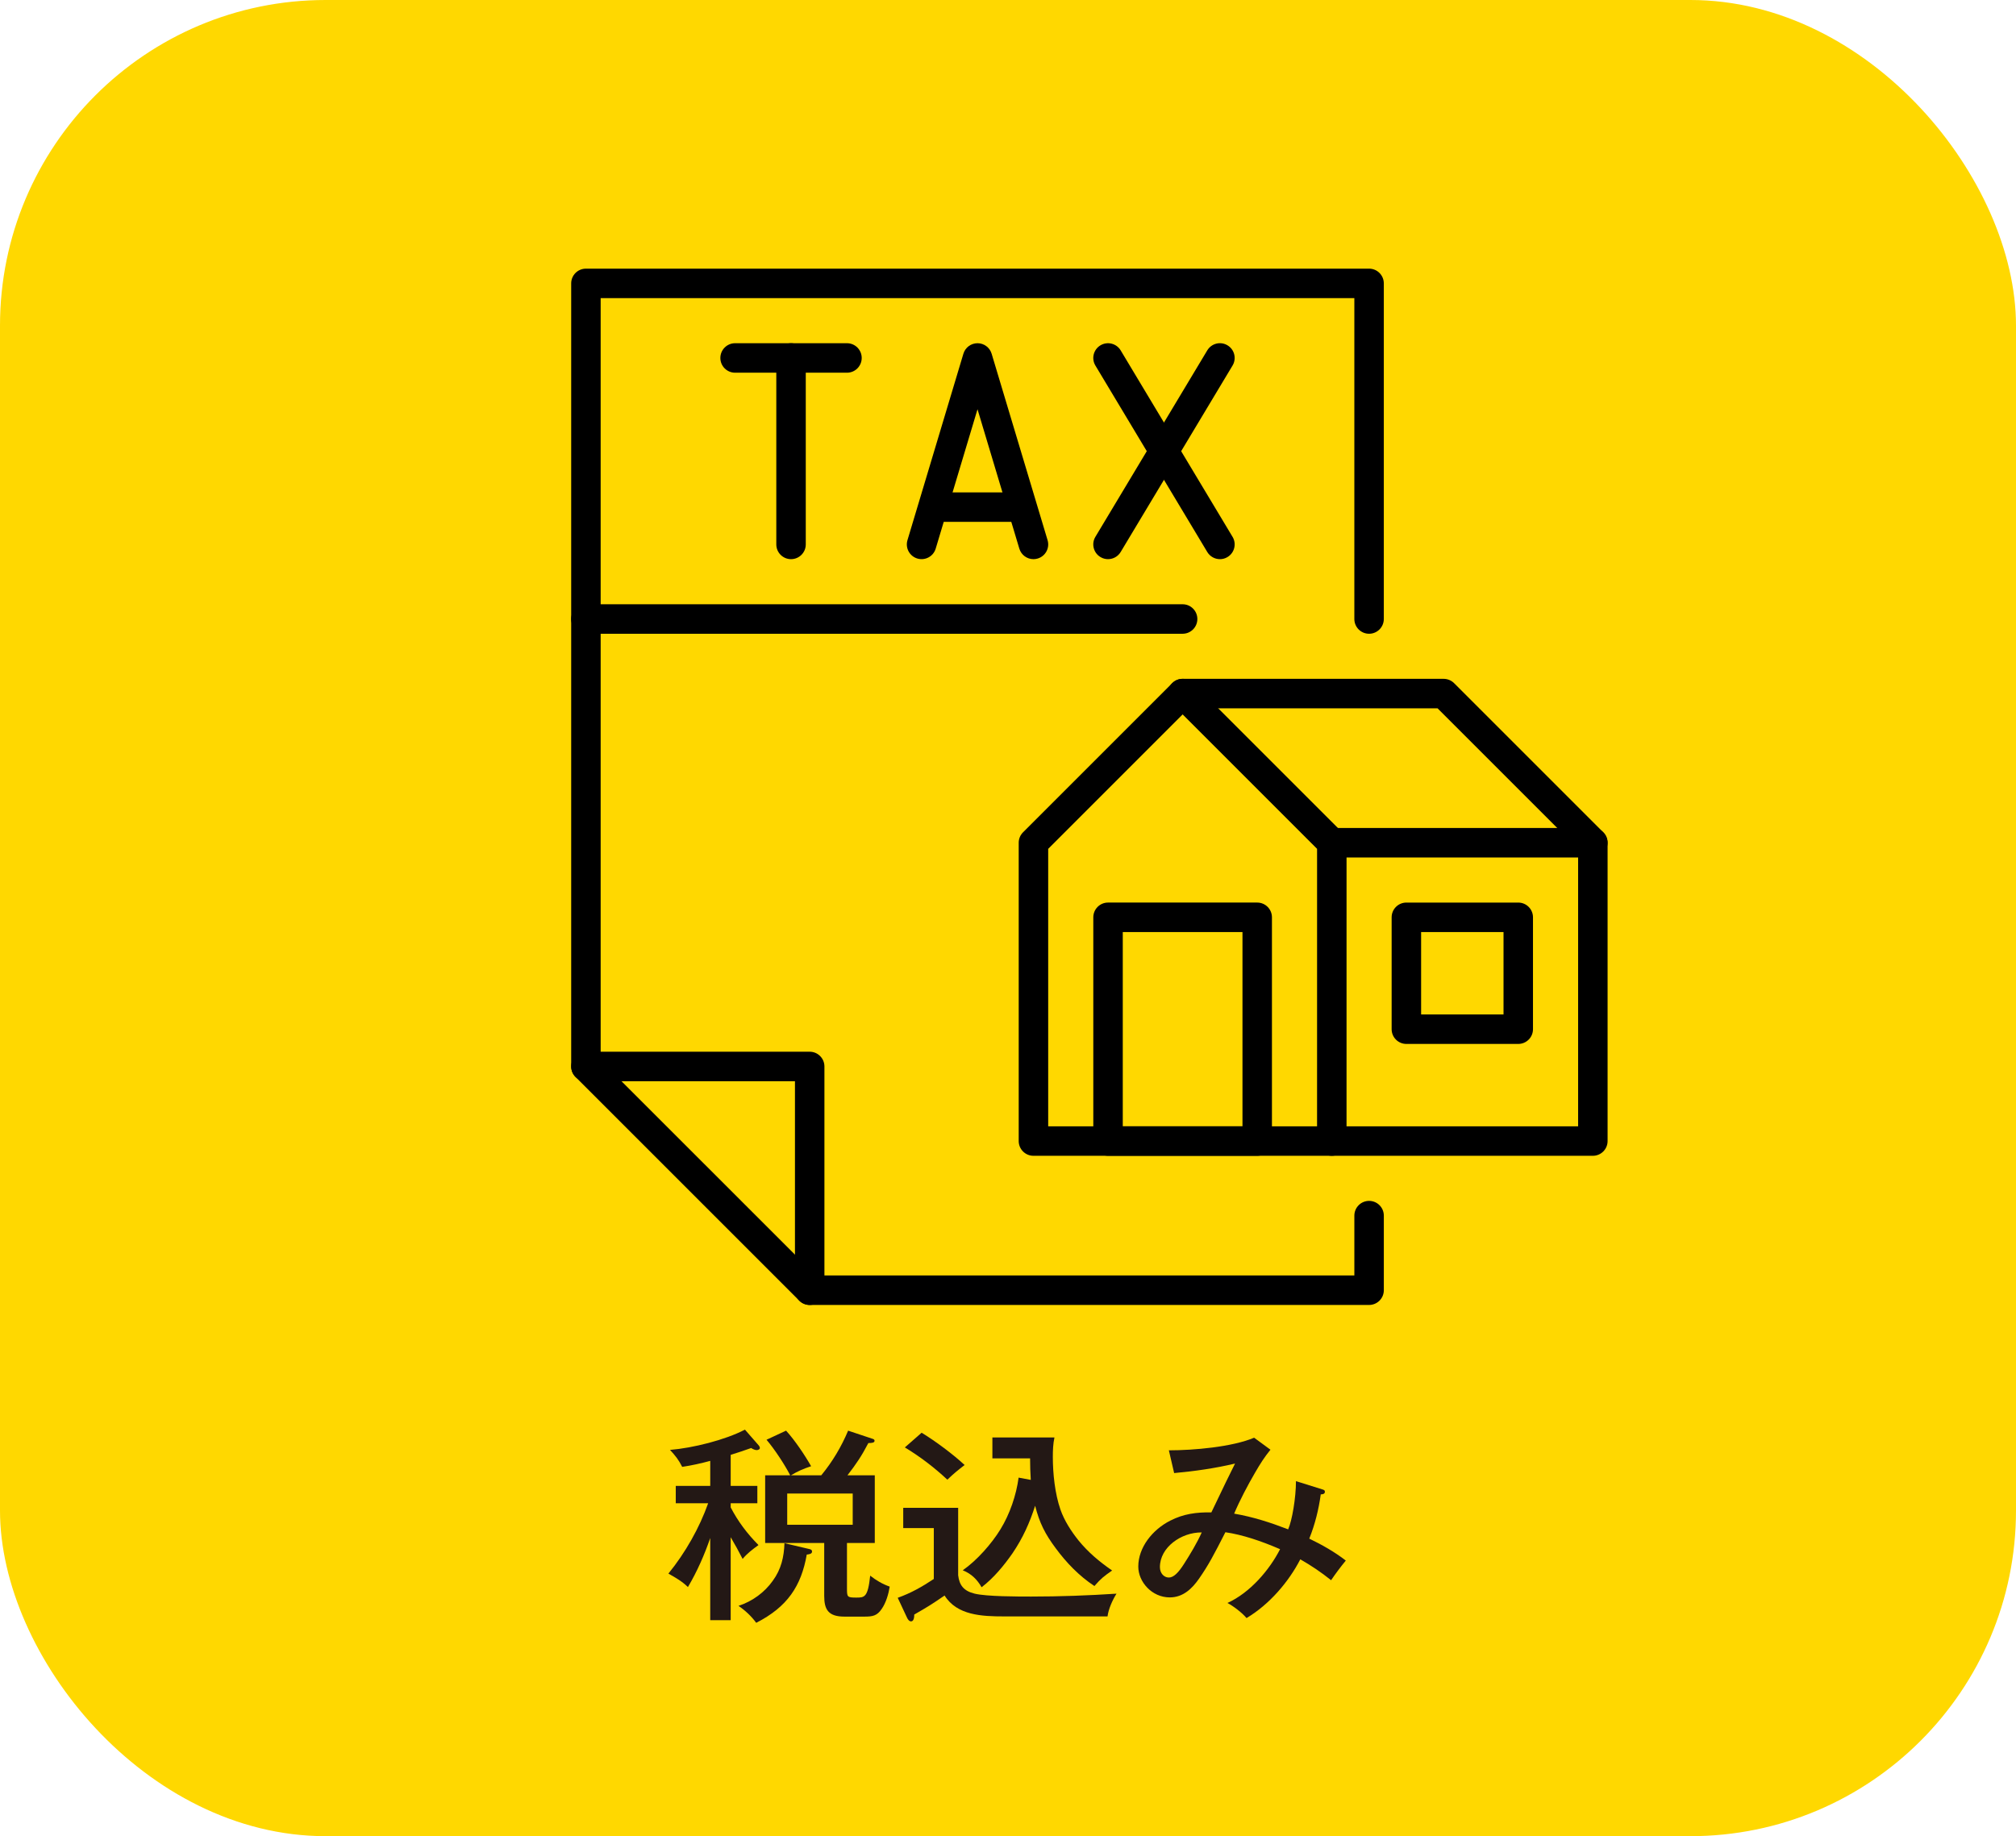 <?xml version="1.0" encoding="UTF-8"?><svg id="b" xmlns="http://www.w3.org/2000/svg" viewBox="0 0 171.739 156.434"><defs><style>.d{fill:#ffd800;}.e{fill:#231815;}</style></defs><g id="c"><rect class="d" width="171.739" height="156.434" rx="27.742" ry="27.742"/><path class="e" d="M64.614,131.633c-.489.353-.979.723-1.351,1.181-.313-.617-.665-1.252-1.018-1.851v7.067h-1.742v-6.997c-.49,1.428-1.116,2.855-1.899,4.177-.509-.493-1.037-.793-1.664-1.146,1.448-1.78,2.643-3.895,3.387-5.992h-2.76v-1.48h2.937v-2.132c-.783.211-1.566.388-2.389.511-.313-.617-.568-.935-1.038-1.445,1.938-.158,4.699-.846,6.383-1.727l1.154,1.321c.079.088.118.176.118.247,0,.123-.177.176-.274.176-.137,0-.333-.088-.47-.176-.588.211-1.175.405-1.742.581v2.644h2.271v1.48h-2.271v.353c.626,1.198,1.39,2.221,2.368,3.208ZM62.911,136.813c1.194-.388,2.232-1.163,2.917-2.132.725-.987.96-2.045.999-3.208l2.095.494c.156.035.254.07.254.229,0,.194-.273.229-.45.247-.47,2.679-1.645,4.459-4.307,5.815-.392-.546-.939-1.058-1.508-1.445ZM69.959,125.693c.959-1.163,1.723-2.45,2.291-3.807l2.114.705c.098.035.137.088.137.158,0,.158-.195.194-.528.194-.568,1.092-1.019,1.762-1.781,2.749h2.329v5.763h-2.369v3.824c0,.775,0,.829.783.829.705,0,.999,0,1.194-1.868.489.388,1.058.723,1.664.934-.098.617-.313,1.375-.685,1.903-.392.582-.764.652-1.469.652h-1.703c-1.39,0-1.723-.617-1.723-1.763v-4.512h-5.031v-5.763h2.134c-.47-.917-1.331-2.221-2.017-3.031l1.664-.775c.744.811,1.605,2.097,2.134,3.031-.686.229-1.096.405-1.723.775h2.584ZM67.061,129.905h5.58v-2.661h-5.58v2.661Z"/><path class="e" d="M81.624,128.46v5.746c.099.846.47,1.339,1.41,1.568,1.018.246,3.68.246,4.815.246,2.428,0,4.855-.088,7.264-.246-.333.528-.686,1.304-.764,1.938h-8.79c-1.919,0-4.033-.088-5.091-1.78-1.135.775-1.39.935-2.584,1.621,0,.177-.02.582-.273.582-.157,0-.274-.158-.353-.335l-.783-1.674c1.136-.405,2.095-.952,3.073-1.604v-4.335h-2.604v-1.728h4.679ZM82.173,124.812c-.588.458-.921.722-1.469,1.251-1.116-1.04-2.31-1.956-3.622-2.749l1.43-1.252c1.136.688,2.701,1.851,3.661,2.75ZM86.263,132.319c-.724,1.04-1.604,2.115-2.643,2.908-.372-.652-.861-1.146-1.605-1.445,1.214-.846,2.467-2.273,3.211-3.489.803-1.304,1.351-2.926,1.547-4.406l1.037.194c-.039-.6-.059-1.216-.059-1.833h-3.211v-1.78h5.286c-.117.547-.137,1.093-.137,1.657,0,1.409.176,3.119.646,4.477.333.951.9,1.832,1.547,2.644.822,1.004,1.762,1.797,2.858,2.555-.705.494-.94.67-1.508,1.322-1.312-.863-2.389-1.991-3.289-3.208-.92-1.233-1.39-2.167-1.762-3.63-.47,1.463-1.038,2.731-1.919,4.035Z"/><path class="e" d="M110.399,126.186l2.252.705c.117.035.215.07.215.194,0,.193-.176.229-.353.229-.176,1.287-.489,2.556-.979,3.771,1.097.529,2.153,1.128,3.112,1.868-.489.6-.881,1.128-1.253,1.675-.861-.688-1.644-1.217-2.623-1.78-.979,1.903-2.623,3.842-4.581,5.005-.392-.476-1.155-1.04-1.625-1.286,1.938-.882,3.583-2.82,4.483-4.582-1.625-.705-3.211-1.234-4.659-1.445-.998,1.956-1.43,2.784-2.251,3.965-.568.811-1.332,1.587-2.486,1.587-1.527,0-2.683-1.322-2.683-2.626,0-1.622,1.194-3.138,2.722-3.913,1.135-.581,2.231-.723,3.504-.705,1.038-2.168,1.664-3.472,2.017-4.159-1.703.405-3.445.652-5.188.811l-.45-1.938c2.095,0,5.384-.282,7.264-1.075l1.39,1.022c-.528.652-.861,1.181-1.312,1.956-.627,1.075-1.312,2.38-1.781,3.49,1.625.281,3.093.758,4.601,1.339.332-.74.665-2.679.665-4.106ZM98.81,133.501c0,.563.371.898.763.898s.803-.388,1.292-1.163c.51-.793,1.116-1.798,1.508-2.679-1.762-.018-3.562,1.286-3.562,2.943Z"/><path d="M116.63,111.177h-47.654c-.333,0-.652-.133-.888-.368l-19.062-19.06c-.235-.235-.368-.555-.368-.888V24.144c0-.693.562-1.256,1.255-1.256h66.716c.693,0,1.255.562,1.255,1.256v28.593c0,.693-.562,1.256-1.255,1.256s-1.255-.562-1.255-1.256v-27.337H51.169v64.941l18.327,18.324h45.879v-5.098c0-.693.562-1.256,1.255-1.256s1.255.562,1.255,1.256v6.354c0,.693-.562,1.256-1.255,1.256Z"/><path d="M68.976,111.177c-.693,0-1.255-.562-1.255-1.256v-17.806h-17.807c-.693,0-1.255-.562-1.255-1.256s.562-1.256,1.255-1.256h19.062c.693,0,1.255.562,1.255,1.256v19.062c0,.693-.562,1.256-1.255,1.256Z"/><path d="M88.037,47.638c-.54,0-1.039-.352-1.202-.896l-3.563-11.876-3.562,11.876c-.2.664-.898,1.04-1.563.842-.664-.199-1.041-.898-.842-1.562l4.765-15.885c.159-.531.648-.896,1.203-.896s1.043.364,1.203.896l4.766,15.885c.199.664-.178,1.363-.842,1.562-.121.036-.242.054-.361.054Z"/><path d="M103.923,47.638c-.426,0-.842-.218-1.078-.61l-9.531-15.885c-.357-.594-.164-1.365.431-1.722.593-.357,1.366-.164,1.723.431l9.531,15.885c.357.594.164,1.365-.431,1.722-.202.122-.425.18-.645.18Z"/><path d="M94.39,47.638c-.22,0-.443-.058-.645-.18-.595-.356-.788-1.128-.431-1.722l9.531-15.885c.356-.596,1.129-.79,1.723-.431.595.356.788,1.128.431,1.722l-9.531,15.885c-.235.393-.651.61-1.078.61Z"/><path d="M67.387,47.638c-.693,0-1.255-.562-1.255-1.256v-15.885c0-.693.562-1.256,1.255-1.256s1.255.562,1.255,1.256v15.885c0,.693-.562,1.256-1.255,1.256Z"/><path d="M72.152,31.753h-9.531c-.693,0-1.255-.562-1.255-1.256s.562-1.256,1.255-1.256h9.531c.693,0,1.255.562,1.255,1.256s-.562,1.256-1.255,1.256Z"/><path d="M86.449,44.461h-6.354c-.693,0-1.255-.562-1.255-1.256s.562-1.256,1.255-1.256h6.354c.693,0,1.255.562,1.255,1.256s-.562,1.256-1.255,1.256Z"/><path d="M100.745,53.993h-50.832c-.693,0-1.255-.562-1.255-1.256s.562-1.256,1.255-1.256h50.832c.693,0,1.255.562,1.255,1.256s-.562,1.256-1.255,1.256Z"/><path d="M135.691,98.469h-47.654c-.693,0-1.255-.562-1.255-1.256v-25.415c0-.333.132-.652.368-.888l12.708-12.708c.235-.235.555-.368.888-.368h22.237c.333,0,.652.133.888.368l12.709,12.708c.235.235.368.555.368.888v25.415c0,.693-.562,1.256-1.255,1.256ZM89.293,95.958h45.144v-23.639l-11.974-11.973h-21.197l-11.973,11.973v23.639Z"/><path d="M113.453,98.469h0c-.693,0-1.255-.562-1.255-1.256l.001-24.895-12.341-12.341c-.49-.49-.49-1.285,0-1.775s1.285-.49,1.775,0l12.709,12.708c.235.235.368.555.368.888l-.001,25.415c0,.693-.562,1.256-1.255,1.256Z"/><path d="M107.099,98.469h-12.708c-.693,0-1.255-.562-1.255-1.256v-19.062c0-.693.562-1.256,1.255-1.256h12.708c.693,0,1.255.562,1.255,1.256v19.062c0,.693-.562,1.256-1.255,1.256ZM95.647,95.958h10.197v-16.55h-10.197v16.55Z"/><path d="M129.337,88.939h-9.531c-.693,0-1.255-.562-1.255-1.256v-9.531c0-.693.562-1.256,1.255-1.256h9.531c.693,0,1.255.562,1.255,1.256v9.531c0,.693-.562,1.256-1.255,1.256ZM121.062,86.427h7.02v-7.02h-7.02v7.02Z"/><path d="M135.691,73.054h-22.237c-.693,0-1.255-.562-1.255-1.256s.562-1.256,1.255-1.256h22.237c.693,0,1.255.562,1.255,1.256s-.562,1.256-1.255,1.256Z"/></g></svg>